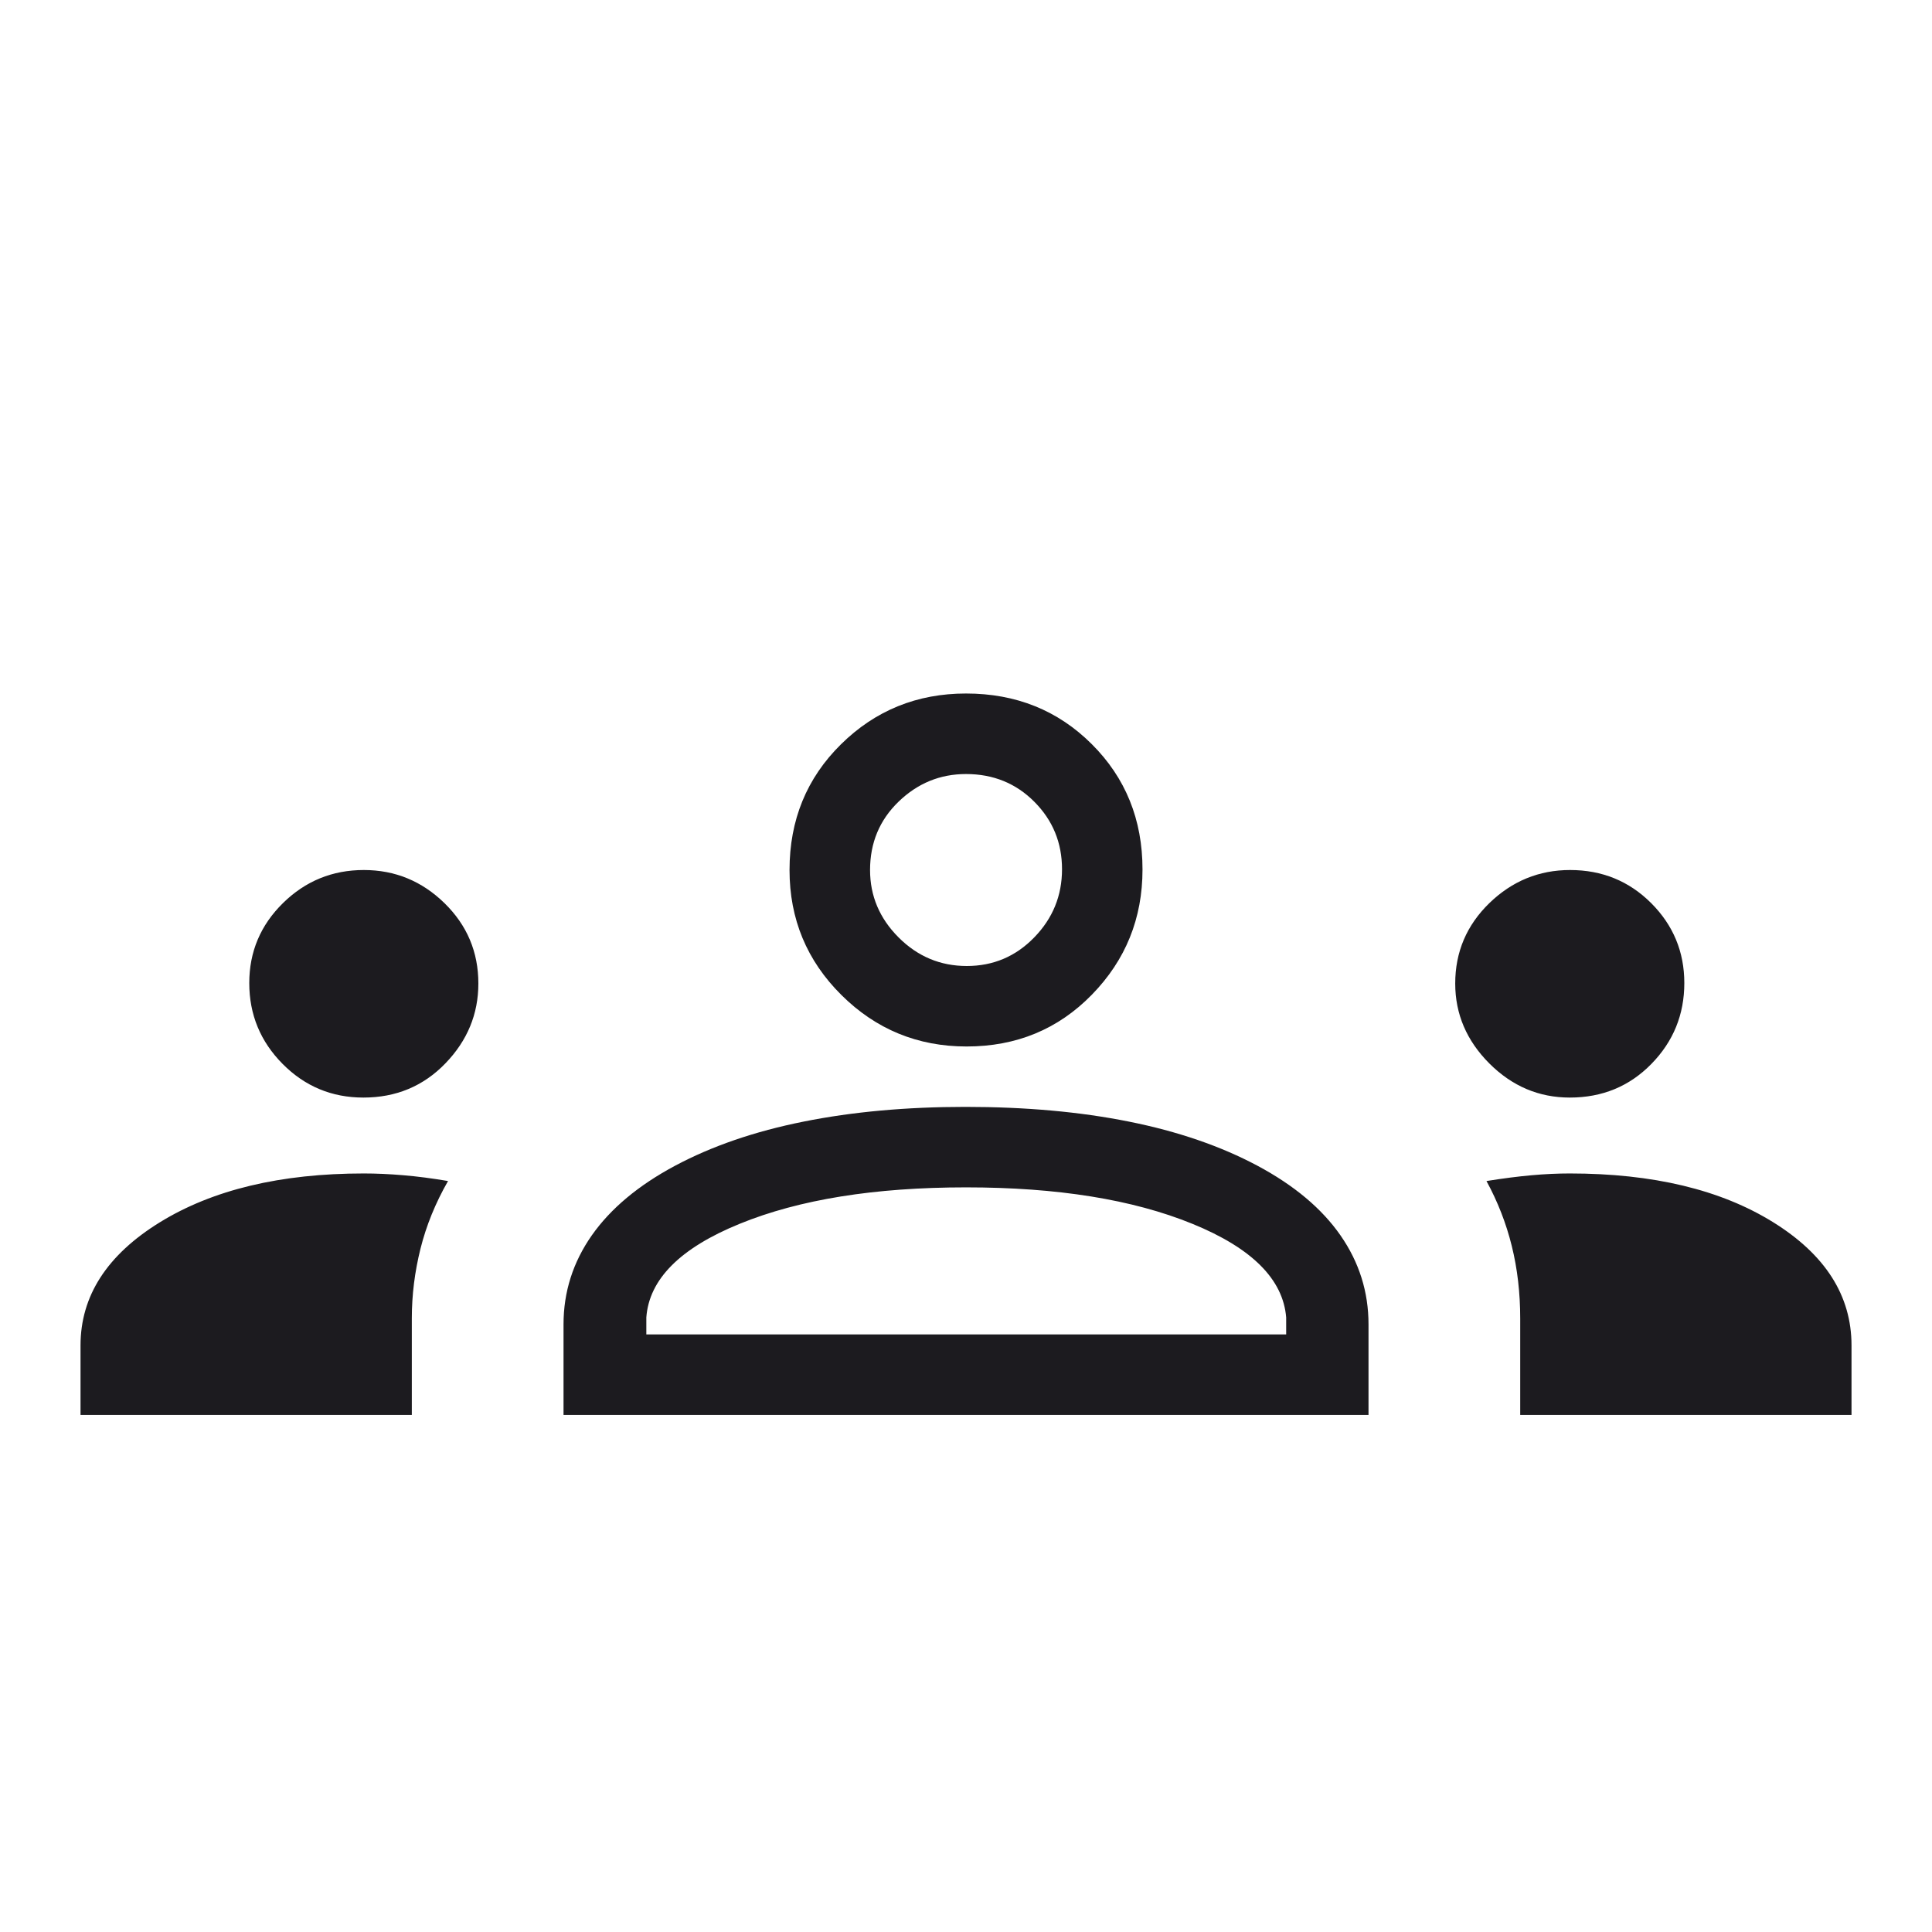 <svg width="50" height="50" viewBox="0 0 50 50" fill="none" xmlns="http://www.w3.org/2000/svg">
<mask id="mask0_137_183" style="mask-type:alpha" maskUnits="userSpaceOnUse" x="0" y="0" width="50" height="50">
<rect width="50" height="50" fill="#D9D9D9"/>
</mask>
<g mask="url(#mask0_137_183)">
<path d="M2.084 36.619V34.82C2.084 33.54 2.768 32.478 4.135 31.634C5.503 30.791 7.263 30.369 9.416 30.369C9.733 30.369 10.074 30.384 10.437 30.415C10.801 30.445 11.187 30.496 11.595 30.565C11.269 31.134 11.032 31.717 10.882 32.316C10.733 32.914 10.658 33.514 10.658 34.115V36.619H2.084ZM14.584 36.619V34.275C14.584 33.435 14.828 32.668 15.315 31.972C15.803 31.277 16.522 30.676 17.473 30.168C18.424 29.661 19.531 29.28 20.796 29.027C22.061 28.773 23.457 28.646 24.985 28.646C26.542 28.646 27.953 28.773 29.217 29.027C30.482 29.28 31.59 29.661 32.541 30.168C33.492 30.676 34.209 31.277 34.692 31.972C35.176 32.668 35.417 33.435 35.417 34.275V36.619H14.584ZM39.343 36.619V34.127C39.343 33.462 39.271 32.836 39.125 32.248C38.98 31.66 38.761 31.099 38.47 30.565C38.906 30.496 39.296 30.445 39.642 30.415C39.988 30.384 40.316 30.369 40.626 30.369C42.778 30.369 44.532 30.789 45.886 31.629C47.24 32.469 47.917 33.532 47.917 34.82V36.619H39.343ZM16.727 34.535H33.286V34.095C33.206 33.106 32.396 32.298 30.856 31.671C29.316 31.043 27.364 30.729 25.001 30.729C22.637 30.729 20.685 31.043 19.145 31.671C17.605 32.298 16.799 33.106 16.727 34.095V34.535ZM9.405 28.405C8.587 28.405 7.89 28.115 7.314 27.534C6.739 26.954 6.451 26.256 6.451 25.441C6.451 24.634 6.741 23.945 7.322 23.373C7.903 22.802 8.6 22.516 9.416 22.516C10.222 22.516 10.918 22.802 11.503 23.373C12.088 23.945 12.38 24.638 12.38 25.453C12.38 26.243 12.095 26.933 11.525 27.522C10.955 28.111 10.248 28.405 9.405 28.405ZM40.626 28.405C39.827 28.405 39.133 28.111 38.544 27.522C37.956 26.933 37.661 26.243 37.661 25.453C37.661 24.638 37.956 23.945 38.544 23.373C39.133 22.802 39.83 22.516 40.633 22.516C41.462 22.516 42.161 22.802 42.733 23.373C43.304 23.945 43.59 24.634 43.59 25.441C43.59 26.256 43.306 26.954 42.738 27.534C42.17 28.115 41.466 28.405 40.626 28.405ZM25.015 27.083C23.75 27.083 22.67 26.639 21.776 25.751C20.881 24.863 20.433 23.785 20.433 22.516C20.433 21.222 20.877 20.137 21.765 19.262C22.653 18.386 23.732 17.948 25.001 17.948C26.295 17.948 27.38 18.385 28.255 19.258C29.13 20.13 29.568 21.212 29.568 22.502C29.568 23.767 29.132 24.846 28.259 25.741C27.386 26.636 26.305 27.083 25.015 27.083ZM25.02 25C25.704 25 26.286 24.754 26.765 24.261C27.245 23.768 27.485 23.18 27.485 22.496C27.485 21.812 27.247 21.231 26.77 20.751C26.294 20.272 25.704 20.032 25.001 20.032C24.33 20.032 23.749 20.27 23.256 20.746C22.763 21.222 22.517 21.812 22.517 22.516C22.517 23.186 22.763 23.768 23.256 24.261C23.749 24.754 24.337 25 25.02 25Z" fill="#1C1B1F"/>
</g>
</svg>
